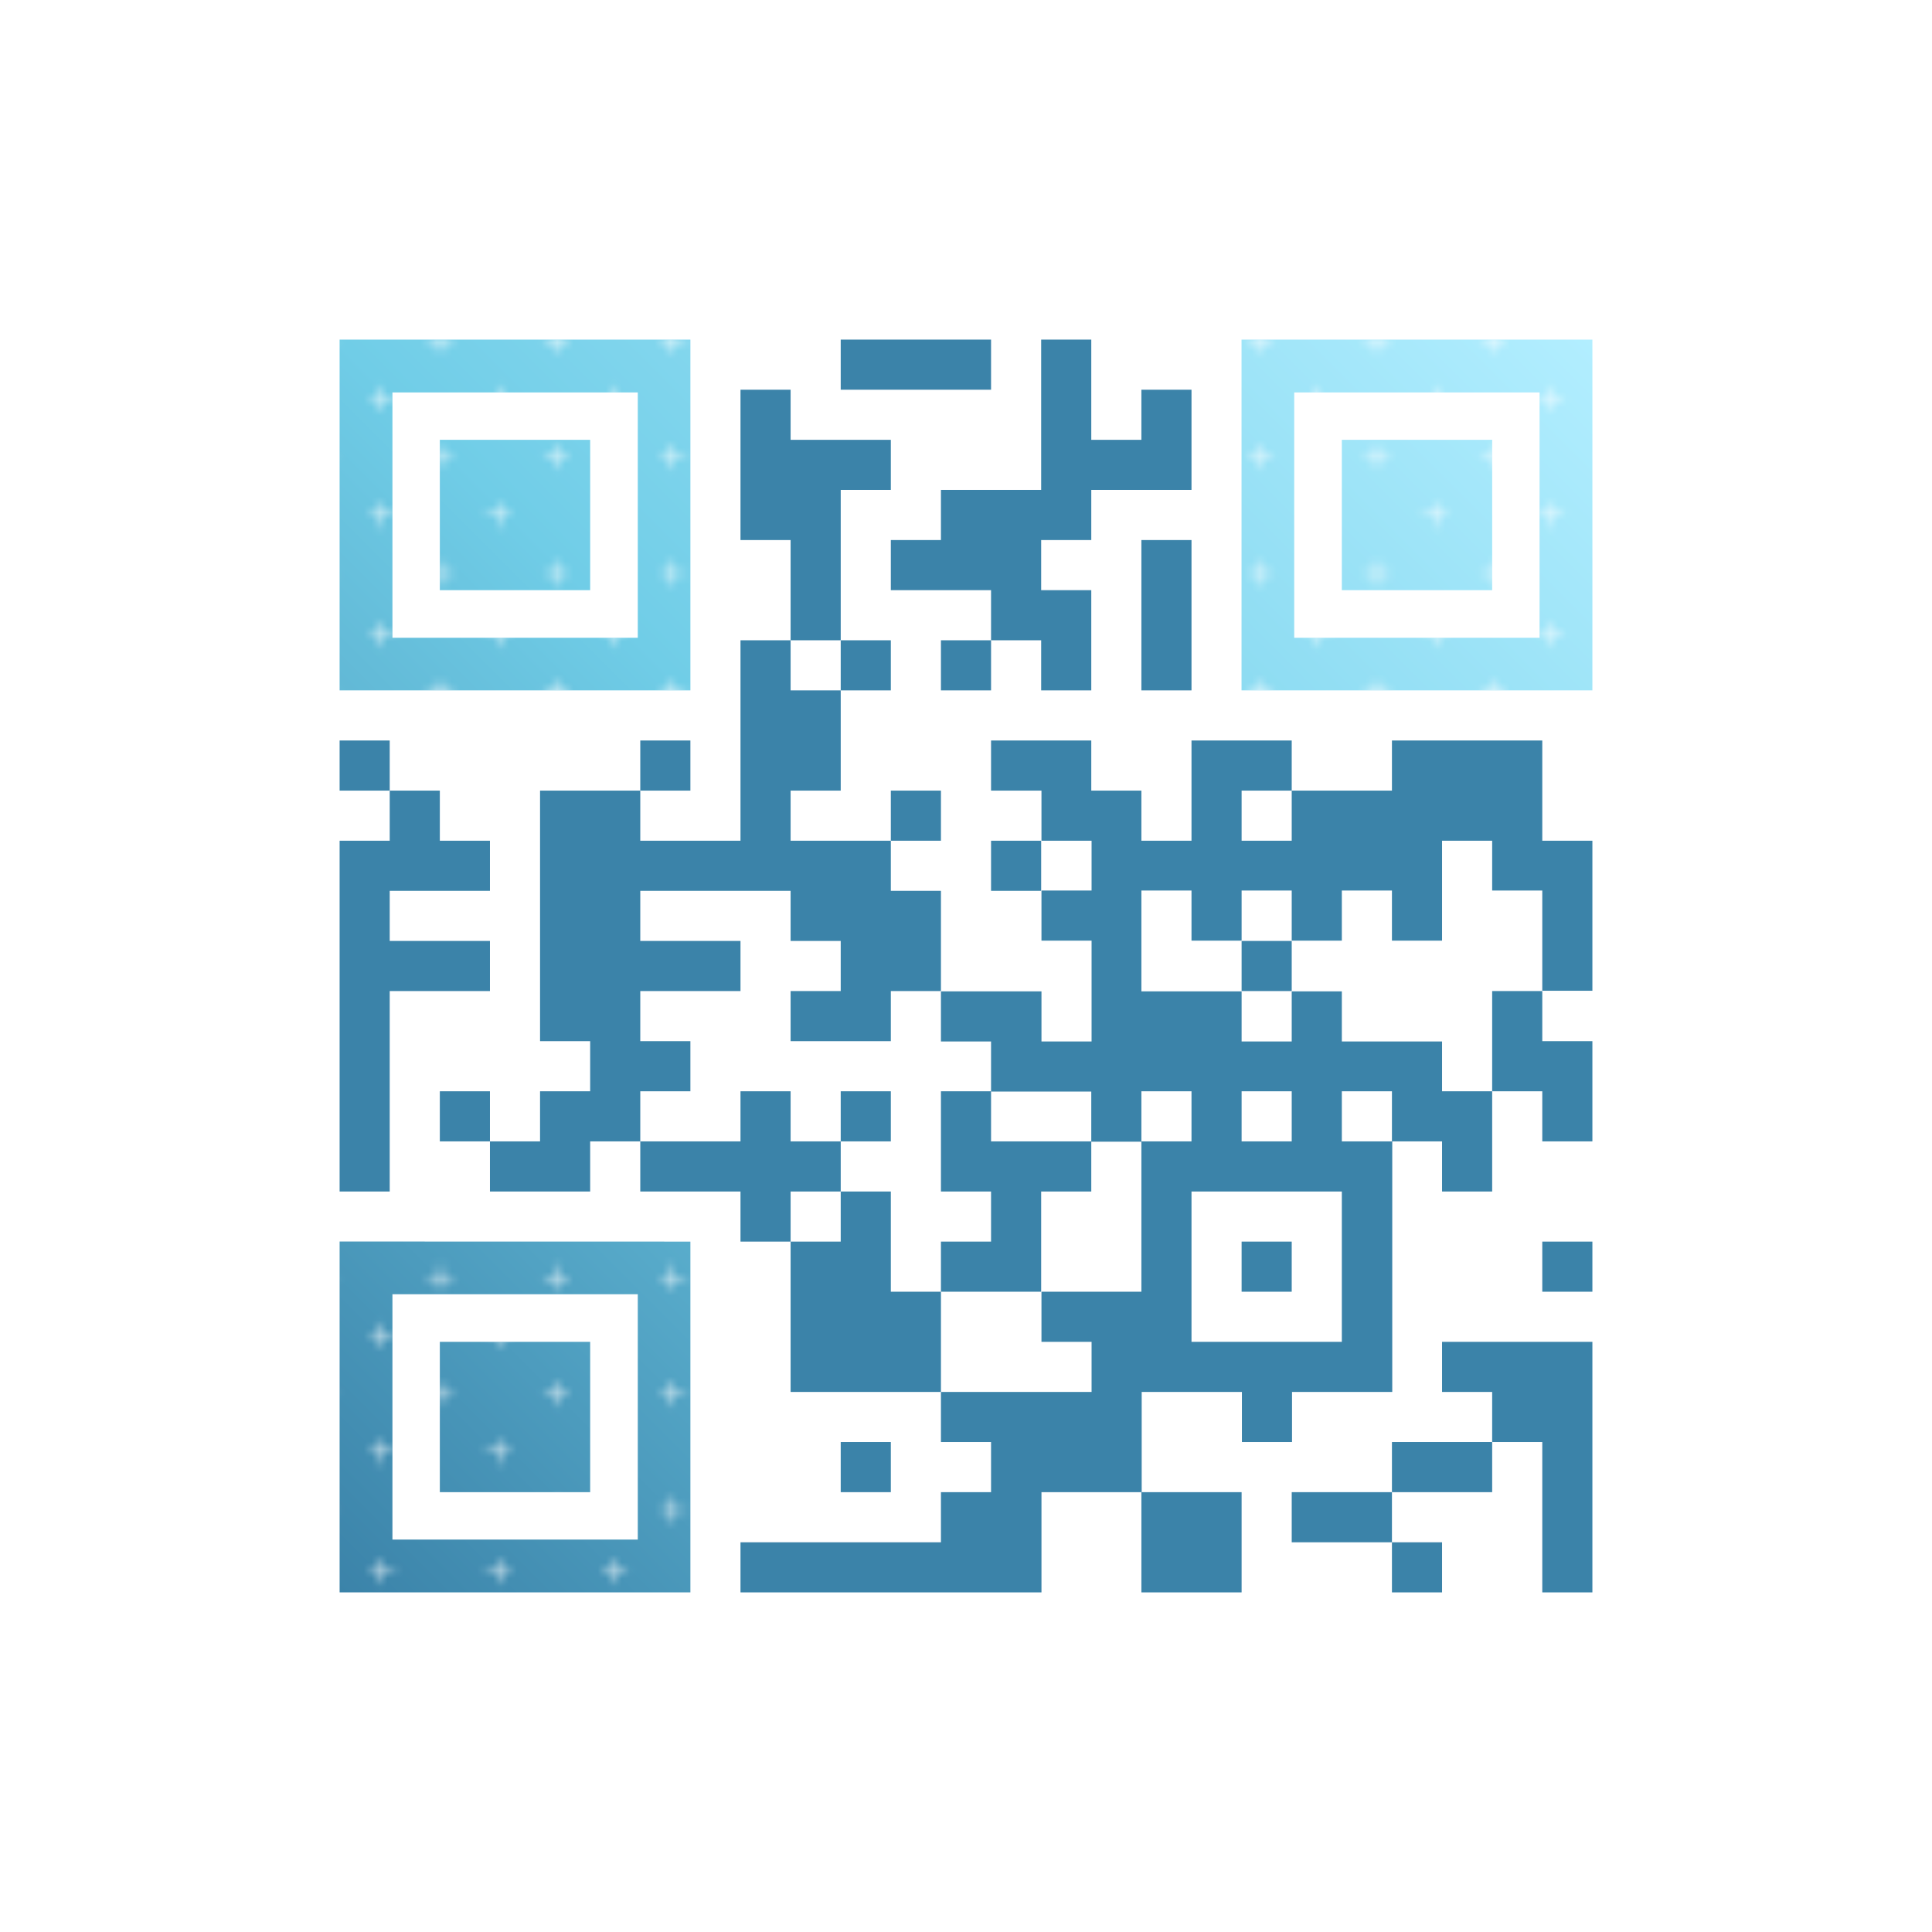 <?xml version="1.0" encoding="UTF-8"?>
<svg xmlns="http://www.w3.org/2000/svg" xmlns:xlink="http://www.w3.org/1999/xlink" viewBox="0 0 256 256">
  <defs>
    <style>.cls-1,.cls-2{fill:none;}.cls-2{stroke:#fff;stroke-width:0.3px;}.cls-3{fill:#3b83a9;}.cls-4{fill:url(#Nouvelle_nuance_de_dégradé_2);}.cls-5{fill:url(#Croix_2);}</style>
    <linearGradient id="Nouvelle_nuance_de_dégradé_2" x1="181.12" y1="15.12" x2="15.12" y2="181.12" gradientUnits="userSpaceOnUse">
      <stop offset="0" stop-color="#b2eeff"></stop>
      <stop offset="0.5" stop-color="#70cde7"></stop>
      <stop offset="1" stop-color="#3b83a9"></stop>
    </linearGradient>
    <pattern id="Croix_2" data-name="Croix 2" width="57.6" height="57.6" patternTransform="translate(-2257.14 -105.97) scale(1.07)" patternUnits="userSpaceOnUse" viewBox="0 0 57.6 57.6">
      <rect class="cls-1" width="57.6" height="57.6"></rect>
      <line class="cls-2" x1="52.5" y1="3.6" x2="55.5" y2="3.6"></line>
      <line class="cls-2" x1="38.1" y1="3.6" x2="41.1" y2="3.6"></line>
      <line class="cls-2" x1="23.7" y1="3.6" x2="26.7" y2="3.6"></line>
      <line class="cls-2" x1="9.3" y1="3.6" x2="12.3" y2="3.6"></line>
      <line class="cls-2" x1="45.3" y1="10.8" x2="48.3" y2="10.8"></line>
      <line class="cls-2" x1="30.9" y1="10.8" x2="33.9" y2="10.8"></line>
      <line class="cls-2" x1="16.5" y1="10.8" x2="19.5" y2="10.8"></line>
      <line class="cls-2" x1="2.1" y1="10.8" x2="5.1" y2="10.8"></line>
      <line class="cls-2" x1="52.5" y1="18" x2="55.5" y2="18"></line>
      <line class="cls-2" x1="38.1" y1="18" x2="41.1" y2="18"></line>
      <line class="cls-2" x1="23.7" y1="18" x2="26.7" y2="18"></line>
      <line class="cls-2" x1="9.3" y1="18" x2="12.3" y2="18"></line>
      <line class="cls-2" x1="45.3" y1="25.2" x2="48.3" y2="25.2"></line>
      <line class="cls-2" x1="30.9" y1="25.2" x2="33.9" y2="25.2"></line>
      <line class="cls-2" x1="16.5" y1="25.2" x2="19.5" y2="25.2"></line>
      <line class="cls-2" x1="2.1" y1="25.2" x2="5.1" y2="25.2"></line>
      <line class="cls-2" x1="52.5" y1="32.4" x2="55.5" y2="32.4"></line>
      <line class="cls-2" x1="38.1" y1="32.4" x2="41.1" y2="32.4"></line>
      <line class="cls-2" x1="23.7" y1="32.4" x2="26.7" y2="32.4"></line>
      <line class="cls-2" x1="9.3" y1="32.4" x2="12.3" y2="32.4"></line>
      <line class="cls-2" x1="45.3" y1="39.6" x2="48.3" y2="39.6"></line>
      <line class="cls-2" x1="30.9" y1="39.6" x2="33.9" y2="39.6"></line>
      <line class="cls-2" x1="16.5" y1="39.6" x2="19.5" y2="39.6"></line>
      <line class="cls-2" x1="2.1" y1="39.6" x2="5.1" y2="39.6"></line>
      <line class="cls-2" x1="52.5" y1="46.8" x2="55.5" y2="46.8"></line>
      <line class="cls-2" x1="38.1" y1="46.8" x2="41.1" y2="46.8"></line>
      <line class="cls-2" x1="23.7" y1="46.8" x2="26.7" y2="46.8"></line>
      <line class="cls-2" x1="9.3" y1="46.8" x2="12.3" y2="46.8"></line>
      <line class="cls-2" x1="45.3" y1="54" x2="48.3" y2="54"></line>
      <line class="cls-2" x1="30.9" y1="54" x2="33.9" y2="54"></line>
      <line class="cls-2" x1="16.5" y1="54" x2="19.5" y2="54"></line>
      <line class="cls-2" x1="2.1" y1="54" x2="5.1" y2="54"></line>
      <line class="cls-2" x1="54" y1="2.1" x2="54" y2="5.1"></line>
      <line class="cls-2" x1="39.6" y1="2.1" x2="39.6" y2="5.1"></line>
      <line class="cls-2" x1="25.2" y1="2.1" x2="25.2" y2="5.1"></line>
      <line class="cls-2" x1="10.8" y1="2.1" x2="10.8" y2="5.1"></line>
      <line class="cls-2" x1="46.8" y1="9.3" x2="46.8" y2="12.3"></line>
      <line class="cls-2" x1="32.4" y1="9.3" x2="32.4" y2="12.3"></line>
      <line class="cls-2" x1="18" y1="9.3" x2="18" y2="12.3"></line>
      <line class="cls-2" x1="3.6" y1="9.3" x2="3.6" y2="12.3"></line>
      <line class="cls-2" x1="54" y1="16.5" x2="54" y2="19.5"></line>
      <line class="cls-2" x1="39.6" y1="16.5" x2="39.6" y2="19.5"></line>
      <line class="cls-2" x1="25.2" y1="16.5" x2="25.2" y2="19.5"></line>
      <line class="cls-2" x1="10.8" y1="16.5" x2="10.8" y2="19.5"></line>
      <line class="cls-2" x1="46.8" y1="23.7" x2="46.8" y2="26.7"></line>
      <line class="cls-2" x1="32.4" y1="23.7" x2="32.4" y2="26.7"></line>
      <line class="cls-2" x1="18" y1="23.7" x2="18" y2="26.7"></line>
      <line class="cls-2" x1="3.6" y1="23.7" x2="3.6" y2="26.7"></line>
      <line class="cls-2" x1="54" y1="30.9" x2="54" y2="33.9"></line>
      <line class="cls-2" x1="39.6" y1="30.9" x2="39.6" y2="33.9"></line>
      <line class="cls-2" x1="25.2" y1="30.9" x2="25.2" y2="33.9"></line>
      <line class="cls-2" x1="10.8" y1="30.9" x2="10.8" y2="33.9"></line>
      <line class="cls-2" x1="46.8" y1="38.1" x2="46.8" y2="41.1"></line>
      <line class="cls-2" x1="32.4" y1="38.1" x2="32.4" y2="41.1"></line>
      <line class="cls-2" x1="18" y1="38.1" x2="18" y2="41.1"></line>
      <line class="cls-2" x1="3.6" y1="38.1" x2="3.6" y2="41.1"></line>
      <line class="cls-2" x1="54" y1="45.3" x2="54" y2="48.3"></line>
      <line class="cls-2" x1="39.6" y1="45.3" x2="39.6" y2="48.3"></line>
      <line class="cls-2" x1="25.2" y1="45.3" x2="25.2" y2="48.3"></line>
      <line class="cls-2" x1="10.8" y1="45.3" x2="10.8" y2="48.3"></line>
      <line class="cls-2" x1="46.8" y1="52.5" x2="46.8" y2="55.5"></line>
      <line class="cls-2" x1="32.4" y1="52.5" x2="32.4" y2="55.5"></line>
      <line class="cls-2" x1="18" y1="52.5" x2="18" y2="55.5"></line>
      <line class="cls-2" x1="3.6" y1="52.5" x2="3.6" y2="55.5"></line>
    </pattern>
  </defs>
  <title>ICON_qrcode</title>
  <g id="Q">
    <polygon class="cls-3" points="124.68 51.64 131.32 51.64 131.32 45 124.68 45 118.04 45 111.4 45 111.4 51.64 118.04 51.64 124.68 51.64"></polygon>
    <polygon class="cls-3" points="124.68 64.92 124.68 71.56 118.04 71.56 118.04 78.2 124.68 78.2 131.32 78.2 131.32 84.84 137.96 84.84 137.96 91.48 144.6 91.48 144.6 84.84 144.6 78.2 137.96 78.2 137.96 71.56 144.6 71.56 144.6 64.92 151.24 64.92 157.88 64.92 157.88 58.28 157.88 51.64 151.24 51.64 151.24 58.28 144.6 58.28 144.6 51.64 144.6 45 137.96 45 137.96 51.64 137.96 58.28 137.96 64.92 131.32 64.92 124.68 64.92"></polygon>
    <polygon class="cls-3" points="151.24 78.2 151.24 84.84 151.24 91.48 157.88 91.48 157.88 84.84 157.88 78.2 157.88 71.56 151.24 71.56 151.24 78.2"></polygon>
    <polygon class="cls-3" points="111.4 78.2 111.4 71.56 111.4 64.92 118.04 64.92 118.04 58.28 111.4 58.28 104.76 58.28 104.76 51.64 98.12 51.64 98.12 58.28 98.12 64.92 98.12 71.56 104.76 71.56 104.76 78.2 104.76 84.84 111.4 84.84 111.4 78.2"></polygon>
    <rect class="cls-3" x="111.4" y="84.84" width="6.64" height="6.64"></rect>
    <rect class="cls-3" x="124.68" y="84.84" width="6.64" height="6.64"></rect>
    <rect class="cls-3" x="45" y="98.12" width="6.64" height="6.64"></rect>
    <rect class="cls-3" x="84.84" y="98.12" width="6.64" height="6.64"></rect>
    <rect class="cls-3" x="118.04" y="104.76" width="6.64" height="6.64"></rect>
    <rect class="cls-3" x="131.32" y="111.4" width="6.64" height="6.64"></rect>
    <path class="cls-3" d="M204.36,111.4V98.12H184.44v6.64H171.16v6.64h-6.64v-6.64h6.64V98.12H157.88V111.4h-6.64v-6.64H144.6V98.12H131.32v6.64H138v6.64h6.64V118H138v6.64h6.64V138H138v-6.64H124.68V138h6.64v6.64H144.6v6.64h6.64V144.6h6.64v6.64h-6.64v19.92H138v6.64h6.64v6.64H124.68v6.64h6.64v6.64h-6.64v6.64H98.12V211H138V197.72h13.28V184.44h13.28v6.64h6.64v-6.64h13.28v-33.2H177.8V144.6h6.64v6.64h6.64v6.64h6.64V144.6h-6.64V138H177.8v-6.64h-6.64V138h-6.64v-6.64H151.24V118h6.64v6.64h6.64V118h6.64v6.64h6.64V118h6.64v6.64h6.64V111.4h6.64V118h6.64v13.28H211V111.4ZM177.8,164.52V177.8H157.88V157.88H177.8Zm-6.64-19.92v6.64h-6.64V144.6Z"></path>
    <polygon class="cls-3" points="64.92 131.32 64.92 124.68 58.28 124.68 51.64 124.68 51.64 118.04 58.28 118.04 64.92 118.04 64.92 111.4 58.28 111.4 58.28 104.76 51.64 104.76 51.64 111.4 45 111.4 45 118.04 45 124.68 45 131.32 45 137.96 45 144.6 45 151.24 45 157.88 51.64 157.88 51.64 151.24 51.64 144.6 51.64 137.96 51.64 131.32 58.28 131.32 64.92 131.32"></polygon>
    <rect class="cls-3" x="164.52" y="124.68" width="6.64" height="6.64"></rect>
    <polygon class="cls-3" points="197.72 137.96 197.72 144.6 204.36 144.6 204.36 151.24 211 151.24 211 144.6 211 137.96 204.36 137.96 204.36 131.32 197.72 131.32 197.72 137.96"></polygon>
    <polygon class="cls-3" points="91.48 144.6 91.48 137.96 84.84 137.96 84.84 131.32 91.48 131.32 98.12 131.32 98.12 124.68 91.48 124.68 84.84 124.68 84.84 118.04 91.48 118.04 98.12 118.04 104.76 118.04 104.76 124.68 111.4 124.68 111.4 131.32 104.76 131.32 104.76 137.96 111.4 137.96 118.04 137.96 118.04 131.32 124.68 131.32 124.68 124.68 124.68 118.04 118.04 118.04 118.04 111.4 111.4 111.4 104.76 111.4 104.76 104.76 111.4 104.76 111.4 98.12 111.4 91.48 104.76 91.48 104.76 84.84 98.12 84.84 98.12 91.48 98.12 98.12 98.12 104.76 98.12 111.4 91.48 111.4 84.84 111.4 84.84 104.76 78.2 104.76 71.56 104.76 71.56 111.4 71.56 118.04 71.56 124.68 71.56 131.32 71.56 137.96 78.2 137.96 78.2 144.6 71.56 144.6 71.56 151.24 64.92 151.24 64.92 157.88 71.56 157.88 78.2 157.88 78.2 151.24 84.84 151.24 84.84 144.6 91.48 144.6"></polygon>
    <rect class="cls-3" x="58.28" y="144.6" width="6.64" height="6.64"></rect>
    <rect class="cls-3" x="111.4" y="144.6" width="6.64" height="6.64"></rect>
    <polygon class="cls-3" points="124.68 151.24 124.68 157.88 131.32 157.88 131.32 164.52 124.68 164.52 124.68 171.16 131.32 171.16 137.96 171.16 137.96 164.52 137.96 157.88 144.6 157.88 144.6 151.24 137.96 151.24 131.32 151.24 131.32 144.6 124.68 144.6 124.68 151.24"></polygon>
    <polygon class="cls-3" points="111.4 157.88 111.4 151.24 104.76 151.24 104.76 144.6 98.12 144.6 98.12 151.24 91.48 151.24 84.84 151.24 84.84 157.88 91.48 157.88 98.12 157.88 98.12 164.52 104.76 164.52 104.76 157.88 111.4 157.88"></polygon>
    <rect class="cls-3" x="164.52" y="164.52" width="6.64" height="6.64"></rect>
    <rect class="cls-3" x="204.36" y="164.52" width="6.64" height="6.64"></rect>
    <polygon class="cls-3" points="124.68 171.16 118.04 171.16 118.04 164.52 118.04 157.88 111.4 157.88 111.4 164.52 104.76 164.52 104.76 171.16 104.76 177.8 104.76 184.44 111.4 184.44 118.04 184.44 124.68 184.44 124.68 177.8 124.68 171.16"></polygon>
    <polygon class="cls-3" points="197.72 177.8 191.08 177.8 191.08 184.44 197.72 184.44 197.72 191.08 204.36 191.08 204.36 197.72 204.36 204.36 204.36 211 211 211 211 204.36 211 197.72 211 191.08 211 184.44 211 177.8 204.36 177.8 197.72 177.8"></polygon>
    <rect class="cls-3" x="111.4" y="191.08" width="6.64" height="6.64"></rect>
    <polygon class="cls-3" points="184.44 191.08 184.44 197.72 191.08 197.72 197.72 197.72 197.72 191.08 191.08 191.08 184.44 191.08"></polygon>
    <polygon class="cls-3" points="171.16 197.72 171.16 204.36 177.8 204.36 184.44 204.36 184.44 197.72 177.8 197.72 171.16 197.72"></polygon>
    <polygon class="cls-3" points="151.24 211 157.88 211 164.52 211 164.52 204.36 164.52 197.72 157.88 197.72 151.24 197.72 151.24 204.36 151.24 211"></polygon>
    <rect class="cls-3" x="184.44" y="204.36" width="6.64" height="6.64"></rect>
    <path class="cls-4" d="M45,45V91.48H91.48V45ZM84.51,84.51H52V52H84.51Zm80-39.51V91.48H211V45ZM204,84.51H171.49V52H204Zm-159,80V211H91.48V164.52ZM84.51,204H52V171.49H84.51ZM58.28,58.28H78.2V78.2H58.28Zm119.52,0h19.92V78.2H177.8ZM58.28,177.8H78.2v19.92H58.28Z"></path>
    <path class="cls-5" d="M45,45V91.48H91.48V45ZM84.51,84.51H52V52H84.51Zm80-39.51V91.48H211V45ZM204,84.51H171.49V52H204Zm-159,80V211H91.48V164.52ZM84.51,204H52V171.49H84.51ZM58.28,58.28H78.2V78.2H58.28Zm119.52,0h19.92V78.2H177.8ZM58.28,177.8H78.2v19.92H58.28Z"></path>
  </g>
</svg>
